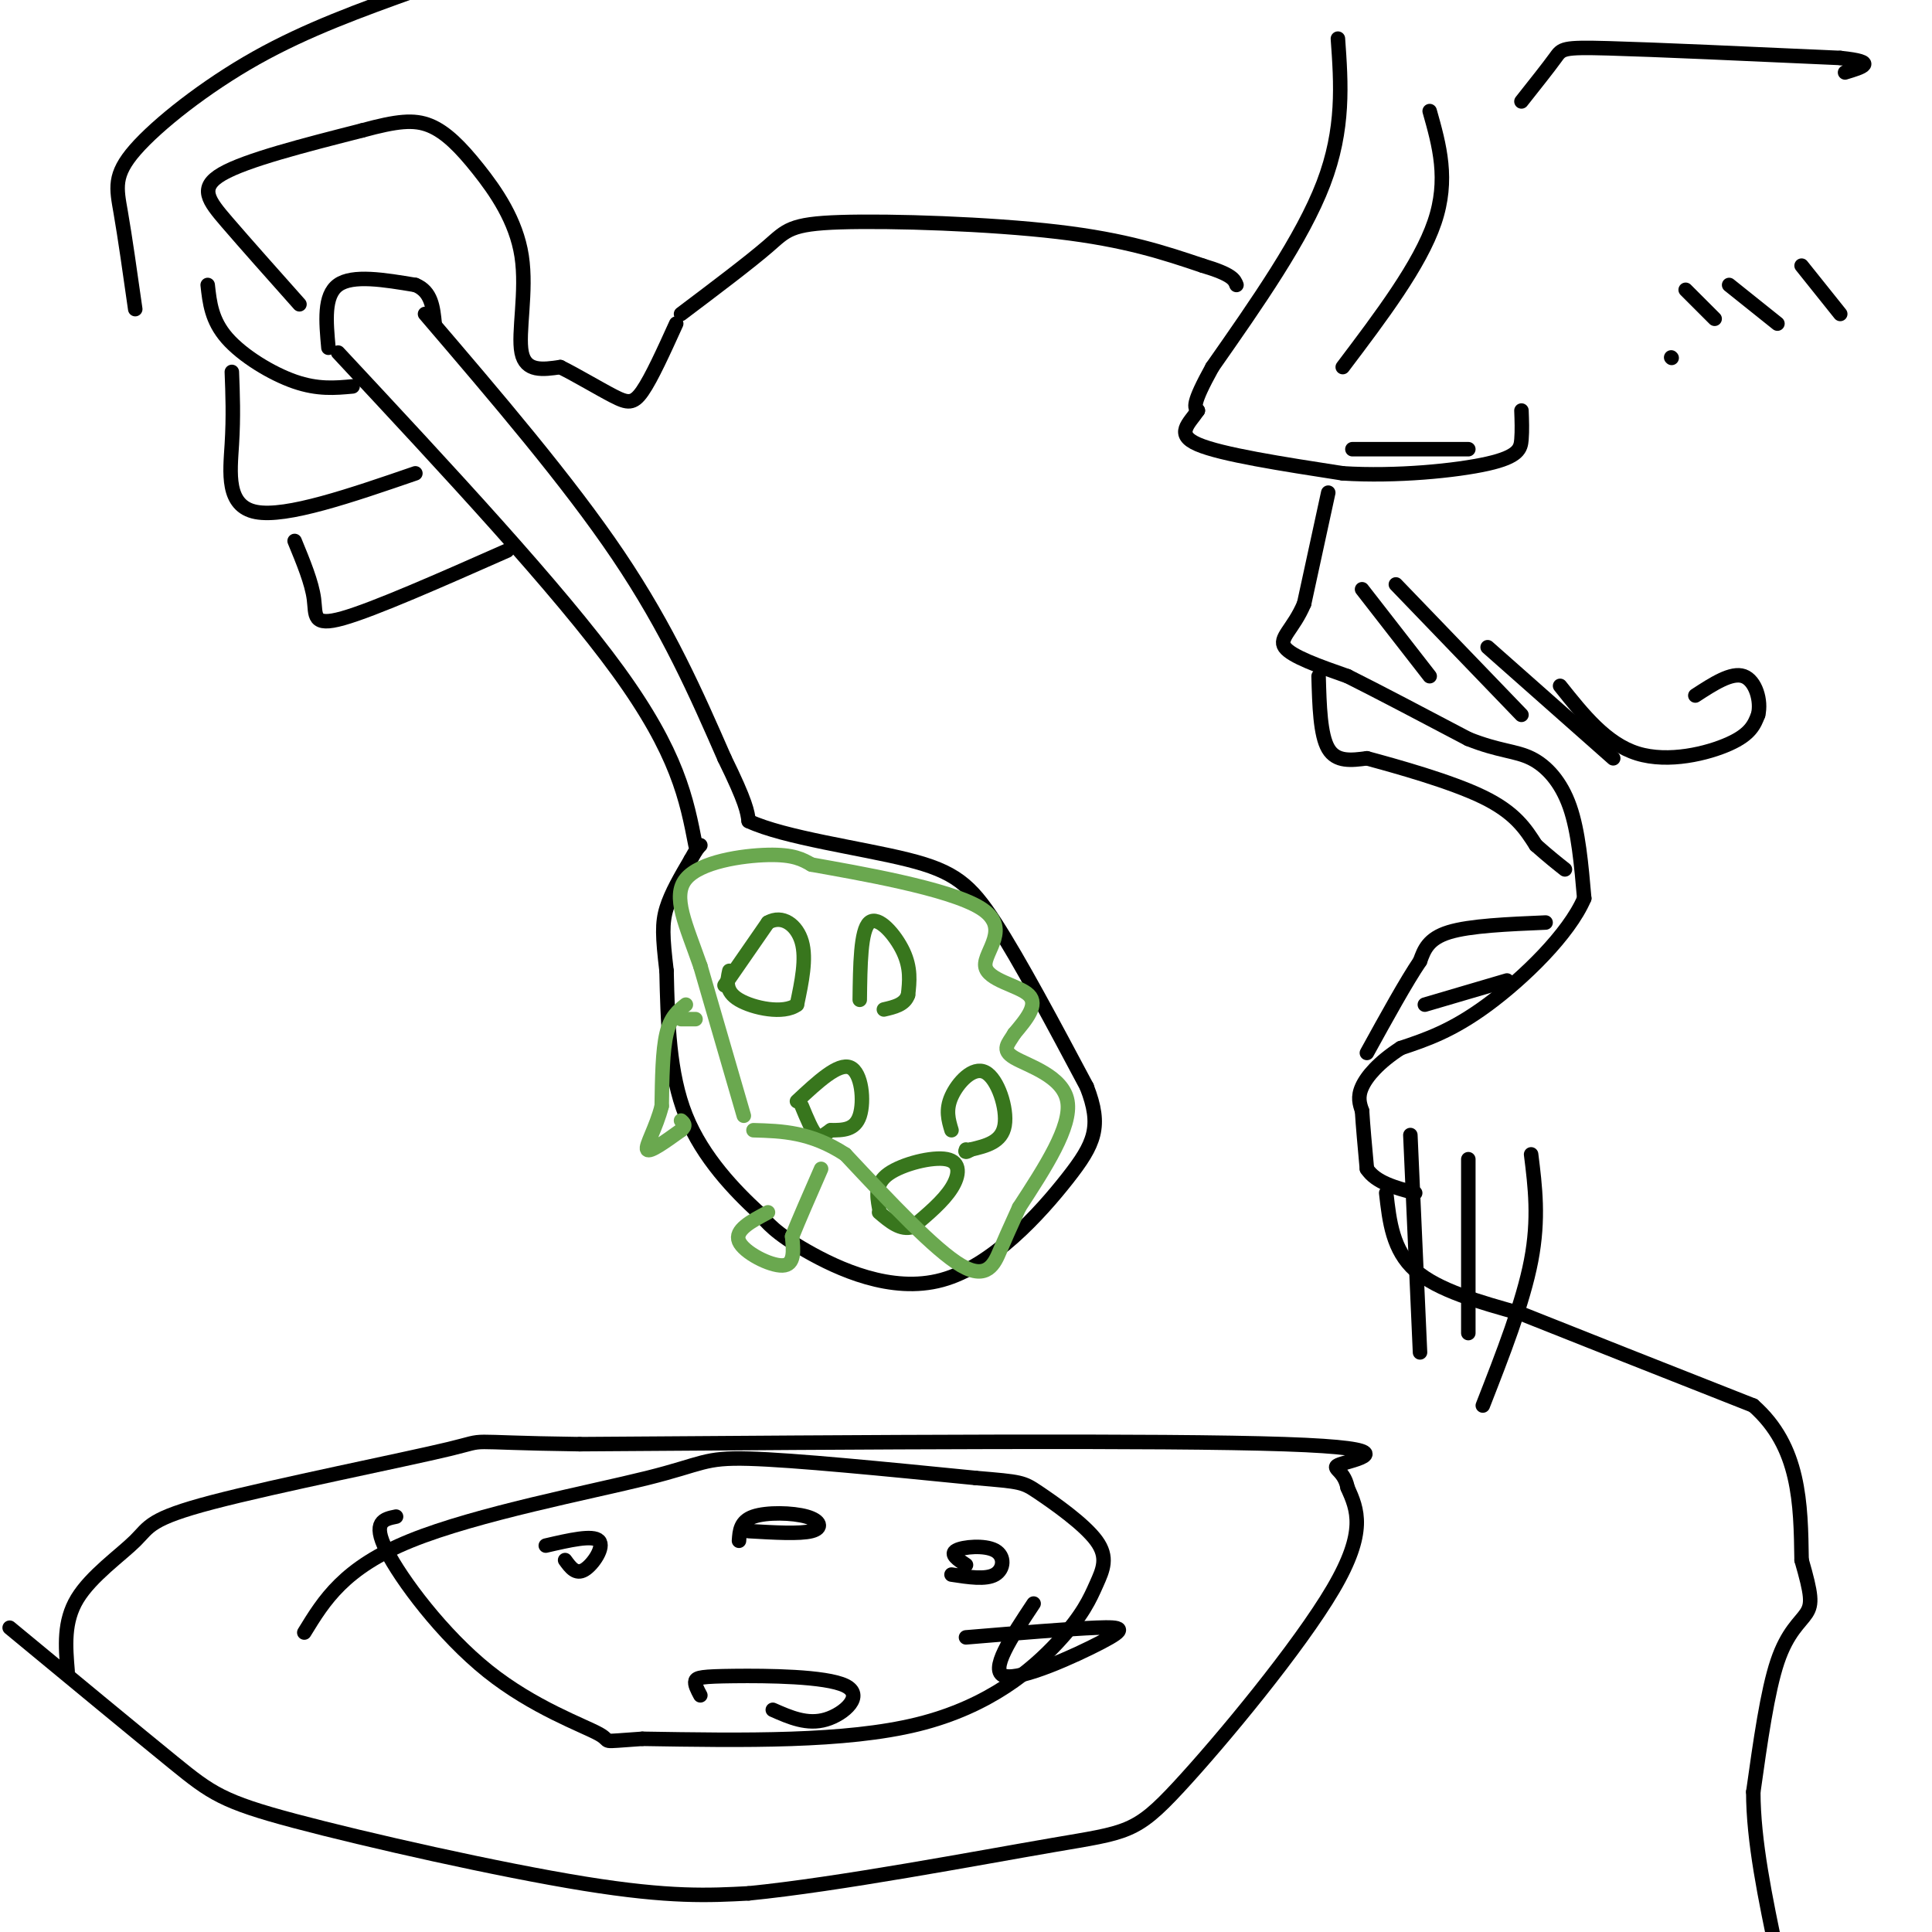 <svg viewBox='0 0 400 400' version='1.1' xmlns='http://www.w3.org/2000/svg' xmlns:xlink='http://www.w3.org/1999/xlink'><g fill='none' stroke='#000000' stroke-width='3' stroke-linecap='round' stroke-linejoin='round'><path d='M70,73c22.833,24.500 45.667,49.000 58,66c12.333,17.000 14.167,26.500 16,36'/><path d='M88,65c14.833,17.333 29.667,34.667 40,50c10.333,15.333 16.167,28.667 22,42'/><path d='M150,157c4.500,9.167 4.750,11.083 5,13'/><path d='M155,170c7.393,3.452 23.375,5.583 33,8c9.625,2.417 12.893,5.119 18,13c5.107,7.881 12.054,20.940 19,34'/><path d='M225,225c3.195,8.220 1.681,11.770 -4,19c-5.681,7.230 -15.530,18.139 -26,21c-10.470,2.861 -21.563,-2.325 -28,-6c-6.437,-3.675 -8.219,-5.837 -10,-8'/><path d='M157,251c-4.711,-4.356 -11.489,-11.244 -15,-20c-3.511,-8.756 -3.756,-19.378 -4,-30'/><path d='M138,201c-0.844,-7.111 -0.956,-9.889 0,-13c0.956,-3.111 2.978,-6.556 5,-10'/><path d='M143,178c1.167,-2.167 1.583,-2.583 2,-3'/></g>
<g fill='none' stroke='#38761d' stroke-width='3' stroke-linecap='round' stroke-linejoin='round'><path d='M150,204c0.000,0.000 9.000,-13.000 9,-13'/><path d='M159,191c3.000,-1.711 6.000,0.511 7,4c1.000,3.489 0.000,8.244 -1,13'/><path d='M165,208c-2.733,2.067 -9.067,0.733 -12,-1c-2.933,-1.733 -2.467,-3.867 -2,-6'/><path d='M178,207c0.089,-7.222 0.178,-14.444 2,-16c1.822,-1.556 5.378,2.556 7,6c1.622,3.444 1.311,6.222 1,9'/><path d='M188,206c-0.667,2.000 -2.833,2.500 -5,3'/><path d='M165,228c4.289,-4.000 8.578,-8.000 11,-7c2.422,1.000 2.978,7.000 2,10c-0.978,3.000 -3.489,3.000 -6,3'/><path d='M172,234c-1.467,0.956 -2.133,1.844 -3,1c-0.867,-0.844 -1.933,-3.422 -3,-6'/><path d='M197,234c-0.631,-2.095 -1.262,-4.190 0,-7c1.262,-2.810 4.417,-6.333 7,-5c2.583,1.333 4.595,7.524 4,11c-0.595,3.476 -3.798,4.238 -7,5'/><path d='M201,238c-1.333,0.833 -1.167,0.417 -1,0'/><path d='M182,250c-0.435,-2.488 -0.869,-4.976 2,-7c2.869,-2.024 9.042,-3.583 12,-3c2.958,0.583 2.702,3.310 1,6c-1.702,2.690 -4.851,5.345 -8,8'/><path d='M189,254c-2.500,0.833 -4.750,-1.083 -7,-3'/></g>
<g fill='none' stroke='#6aa84f' stroke-width='3' stroke-linecap='round' stroke-linejoin='round'><path d='M144,211c0.000,0.000 -3.000,0.000 -3,0'/><path d='M142,208c-1.583,1.250 -3.167,2.500 -4,6c-0.833,3.500 -0.917,9.250 -1,15'/><path d='M137,229c-1.133,4.511 -3.467,8.289 -3,9c0.467,0.711 3.733,-1.644 7,-4'/><path d='M141,234c1.167,-1.000 0.583,-1.500 0,-2'/><path d='M159,251c-3.489,1.844 -6.978,3.689 -6,6c0.978,2.311 6.422,5.089 9,5c2.578,-0.089 2.289,-3.044 2,-6'/><path d='M164,256c1.333,-3.333 3.667,-8.667 6,-14'/><path d='M154,231c0.000,0.000 -9.000,-31.000 -9,-31'/><path d='M145,200c-2.976,-8.548 -5.917,-14.417 -3,-18c2.917,-3.583 11.690,-4.881 17,-5c5.310,-0.119 7.155,0.940 9,2'/><path d='M168,179c9.411,1.691 28.440,4.917 35,9c6.560,4.083 0.651,9.022 1,12c0.349,2.978 6.957,3.994 9,6c2.043,2.006 -0.478,5.003 -3,8'/><path d='M210,214c-1.238,2.095 -2.833,3.333 0,5c2.833,1.667 10.095,3.762 11,9c0.905,5.238 -4.548,13.619 -10,22'/><path d='M211,250c-2.262,4.988 -2.917,6.458 -4,9c-1.083,2.542 -2.595,6.155 -8,3c-5.405,-3.155 -14.702,-13.077 -24,-23'/><path d='M175,239c-7.167,-4.667 -13.083,-4.833 -19,-5'/></g>
<g fill='none' stroke='#000000' stroke-width='3' stroke-linecap='round' stroke-linejoin='round'><path d='M277,8c0.667,9.333 1.333,18.667 -3,30c-4.333,11.333 -13.667,24.667 -23,38'/><path d='M251,76c-4.333,7.833 -3.667,8.417 -3,9'/><path d='M248,85c-1.800,2.689 -4.800,4.911 0,7c4.800,2.089 17.400,4.044 30,6'/><path d='M278,98c11.012,0.702 23.542,-0.542 30,-2c6.458,-1.458 6.845,-3.131 7,-5c0.155,-1.869 0.077,-3.935 0,-6'/><path d='M275,102c0.000,0.000 -5.000,23.000 -5,23'/><path d='M270,125c-2.244,5.311 -5.356,7.089 -4,9c1.356,1.911 7.178,3.956 13,6'/><path d='M279,140c6.333,3.167 15.667,8.083 25,13'/><path d='M304,153c6.369,2.548 9.792,2.417 13,4c3.208,1.583 6.202,4.881 8,10c1.798,5.119 2.399,12.060 3,19'/><path d='M328,186c-3.178,7.444 -12.622,16.556 -20,22c-7.378,5.444 -12.689,7.222 -18,9'/><path d='M290,217c-4.578,2.956 -7.022,5.844 -8,8c-0.978,2.156 -0.489,3.578 0,5'/><path d='M282,230c0.167,2.833 0.583,7.417 1,12'/><path d='M283,242c1.833,2.833 5.917,3.917 10,5'/><path d='M287,247c0.667,5.917 1.333,11.833 6,16c4.667,4.167 13.333,6.583 22,9'/><path d='M315,272c11.667,4.667 29.833,11.833 48,19'/><path d='M363,291c9.667,8.500 9.833,20.250 10,32'/><path d='M373,323c2.071,7.167 2.250,9.083 1,11c-1.250,1.917 -3.929,3.833 -6,10c-2.071,6.167 -3.536,16.583 -5,27'/><path d='M363,371c0.000,10.167 2.500,22.083 5,34'/><path d='M273,140c0.167,6.083 0.333,12.167 2,15c1.667,2.833 4.833,2.417 8,2'/><path d='M283,157c6.089,1.644 17.311,4.756 24,8c6.689,3.244 8.844,6.622 11,10'/><path d='M318,175c2.833,2.500 4.417,3.750 6,5'/><path d='M320,191c-7.833,0.333 -15.667,0.667 -20,2c-4.333,1.333 -5.167,3.667 -6,6'/><path d='M294,199c-2.833,4.167 -6.917,11.583 -11,19'/><path d='M295,208c0.000,0.000 17.000,-5.000 17,-5'/><path d='M315,21c2.800,-3.533 5.600,-7.067 7,-9c1.400,-1.933 1.400,-2.267 11,-2c9.600,0.267 28.800,1.133 48,2'/><path d='M381,12c8.167,0.833 4.583,1.917 1,3'/><path d='M346,74c0.000,0.000 0.100,0.100 0.1,0.1'/><path d='M349,60c0.000,0.000 6.000,6.000 6,6'/><path d='M358,59c0.000,0.000 10.000,8.000 10,8'/><path d='M373,55c0.000,0.000 8.000,10.000 8,10'/><path d='M280,93c0.000,0.000 24.000,0.000 24,0'/><path d='M278,76c8.000,-10.583 16.000,-21.167 19,-30c3.000,-8.833 1.000,-15.917 -1,-23'/><path d='M282,122c0.000,0.000 14.000,18.000 14,18'/><path d='M289,121c0.000,0.000 26.000,27.000 26,27'/><path d='M308,134c0.000,0.000 26.000,23.000 26,23'/><path d='M323,142c4.778,6.000 9.556,12.000 16,14c6.444,2.000 14.556,0.000 19,-2c4.444,-2.000 5.222,-4.000 6,-6'/><path d='M364,148c0.711,-2.889 -0.511,-7.111 -3,-8c-2.489,-0.889 -6.244,1.556 -10,4'/><path d='M292,235c0.000,0.000 2.000,45.000 2,45'/><path d='M304,240c0.000,0.000 0.000,36.000 0,36'/><path d='M317,239c0.833,6.667 1.667,13.333 0,22c-1.667,8.667 -5.833,19.333 -10,30'/><path d='M68,72c-0.500,-5.417 -1.000,-10.833 2,-13c3.000,-2.167 9.500,-1.083 16,0'/><path d='M86,59c3.333,1.333 3.667,4.667 4,8'/><path d='M105,114c-13.778,6.089 -27.556,12.178 -34,14c-6.444,1.822 -5.556,-0.622 -6,-4c-0.444,-3.378 -2.222,-7.689 -4,-12'/><path d='M86,98c-13.378,4.600 -26.756,9.200 -33,8c-6.244,-1.200 -5.356,-8.200 -5,-14c0.356,-5.800 0.178,-10.400 0,-15'/><path d='M73,80c-3.600,0.333 -7.200,0.667 -12,-1c-4.800,-1.667 -10.800,-5.333 -14,-9c-3.200,-3.667 -3.600,-7.333 -4,-11'/><path d='M62,63c-5.578,-6.267 -11.156,-12.533 -15,-17c-3.844,-4.467 -5.956,-7.133 -1,-10c4.956,-2.867 16.978,-5.933 29,-9'/><path d='M75,27c7.203,-1.956 10.712,-2.344 14,-1c3.288,1.344 6.356,4.422 10,9c3.644,4.578 7.866,10.656 9,18c1.134,7.344 -0.819,15.956 0,20c0.819,4.044 4.409,3.522 8,3'/><path d='M116,76c3.452,1.714 8.083,4.500 11,6c2.917,1.500 4.119,1.714 6,-1c1.881,-2.714 4.440,-8.357 7,-14'/><path d='M28,64c-1.060,-7.464 -2.119,-14.929 -3,-20c-0.881,-5.071 -1.583,-7.750 3,-13c4.583,-5.250 14.452,-13.071 25,-19c10.548,-5.929 21.774,-9.964 33,-14'/><path d='M141,65c7.071,-5.333 14.143,-10.667 18,-14c3.857,-3.333 4.500,-4.667 15,-5c10.500,-0.333 30.857,0.333 45,2c14.143,1.667 22.071,4.333 30,7'/><path d='M249,55c6.167,1.833 6.583,2.917 7,4'/><path d='M2,337c13.125,10.851 26.250,21.702 34,28c7.750,6.298 10.125,8.042 25,12c14.875,3.958 42.250,10.131 60,13c17.750,2.869 25.875,2.435 34,2'/><path d='M155,392c18.453,-1.815 47.585,-7.352 63,-10c15.415,-2.648 17.112,-2.405 26,-12c8.888,-9.595 24.968,-29.027 32,-41c7.032,-11.973 5.016,-16.486 3,-21'/><path d='M279,308c-0.786,-4.143 -4.250,-4.000 -1,-5c3.250,-1.000 13.214,-3.143 -12,-4c-25.214,-0.857 -85.607,-0.429 -146,0'/><path d='M120,299c-25.938,-0.350 -17.785,-1.224 -27,1c-9.215,2.224 -35.800,7.544 -49,11c-13.200,3.456 -13.015,5.046 -16,8c-2.985,2.954 -9.138,7.273 -12,12c-2.862,4.727 -2.431,9.864 -2,15'/><path d='M63,338c4.101,-6.702 8.202,-13.405 22,-19c13.798,-5.595 37.292,-10.083 49,-13c11.708,-2.917 11.631,-4.262 21,-4c9.369,0.262 28.185,2.131 47,4'/><path d='M202,306c9.502,0.804 9.756,0.815 13,3c3.244,2.185 9.477,6.544 12,10c2.523,3.456 1.336,6.009 0,9c-1.336,2.991 -2.821,6.421 -8,12c-5.179,5.579 -14.051,13.308 -29,17c-14.949,3.692 -35.974,3.346 -57,3'/><path d='M133,360c-9.804,0.649 -5.813,0.772 -9,-1c-3.187,-1.772 -13.550,-5.439 -23,-13c-9.450,-7.561 -17.986,-19.018 -21,-25c-3.014,-5.982 -0.507,-6.491 2,-7'/><path d='M113,320c4.889,-1.133 9.778,-2.267 11,-1c1.222,1.267 -1.222,4.933 -3,6c-1.778,1.067 -2.889,-0.467 -4,-2'/><path d='M153,319c0.131,-2.024 0.262,-4.048 3,-5c2.738,-0.952 8.083,-0.833 11,0c2.917,0.833 3.405,2.381 1,3c-2.405,0.619 -7.702,0.310 -13,0'/><path d='M200,324c-1.696,-1.119 -3.393,-2.238 -2,-3c1.393,-0.762 5.875,-1.167 8,0c2.125,1.167 1.893,3.905 0,5c-1.893,1.095 -5.446,0.548 -9,0'/><path d='M145,351c-0.617,-1.153 -1.234,-2.306 -1,-3c0.234,-0.694 1.321,-0.928 8,-1c6.679,-0.072 18.952,0.019 23,2c4.048,1.981 -0.129,5.852 -4,7c-3.871,1.148 -7.435,-0.426 -11,-2'/><path d='M200,339c10.667,-0.887 21.333,-1.774 27,-2c5.667,-0.226 6.333,0.208 1,3c-5.333,2.792 -16.667,7.940 -20,7c-3.333,-0.940 1.333,-7.970 6,-15'/></g>
</svg>